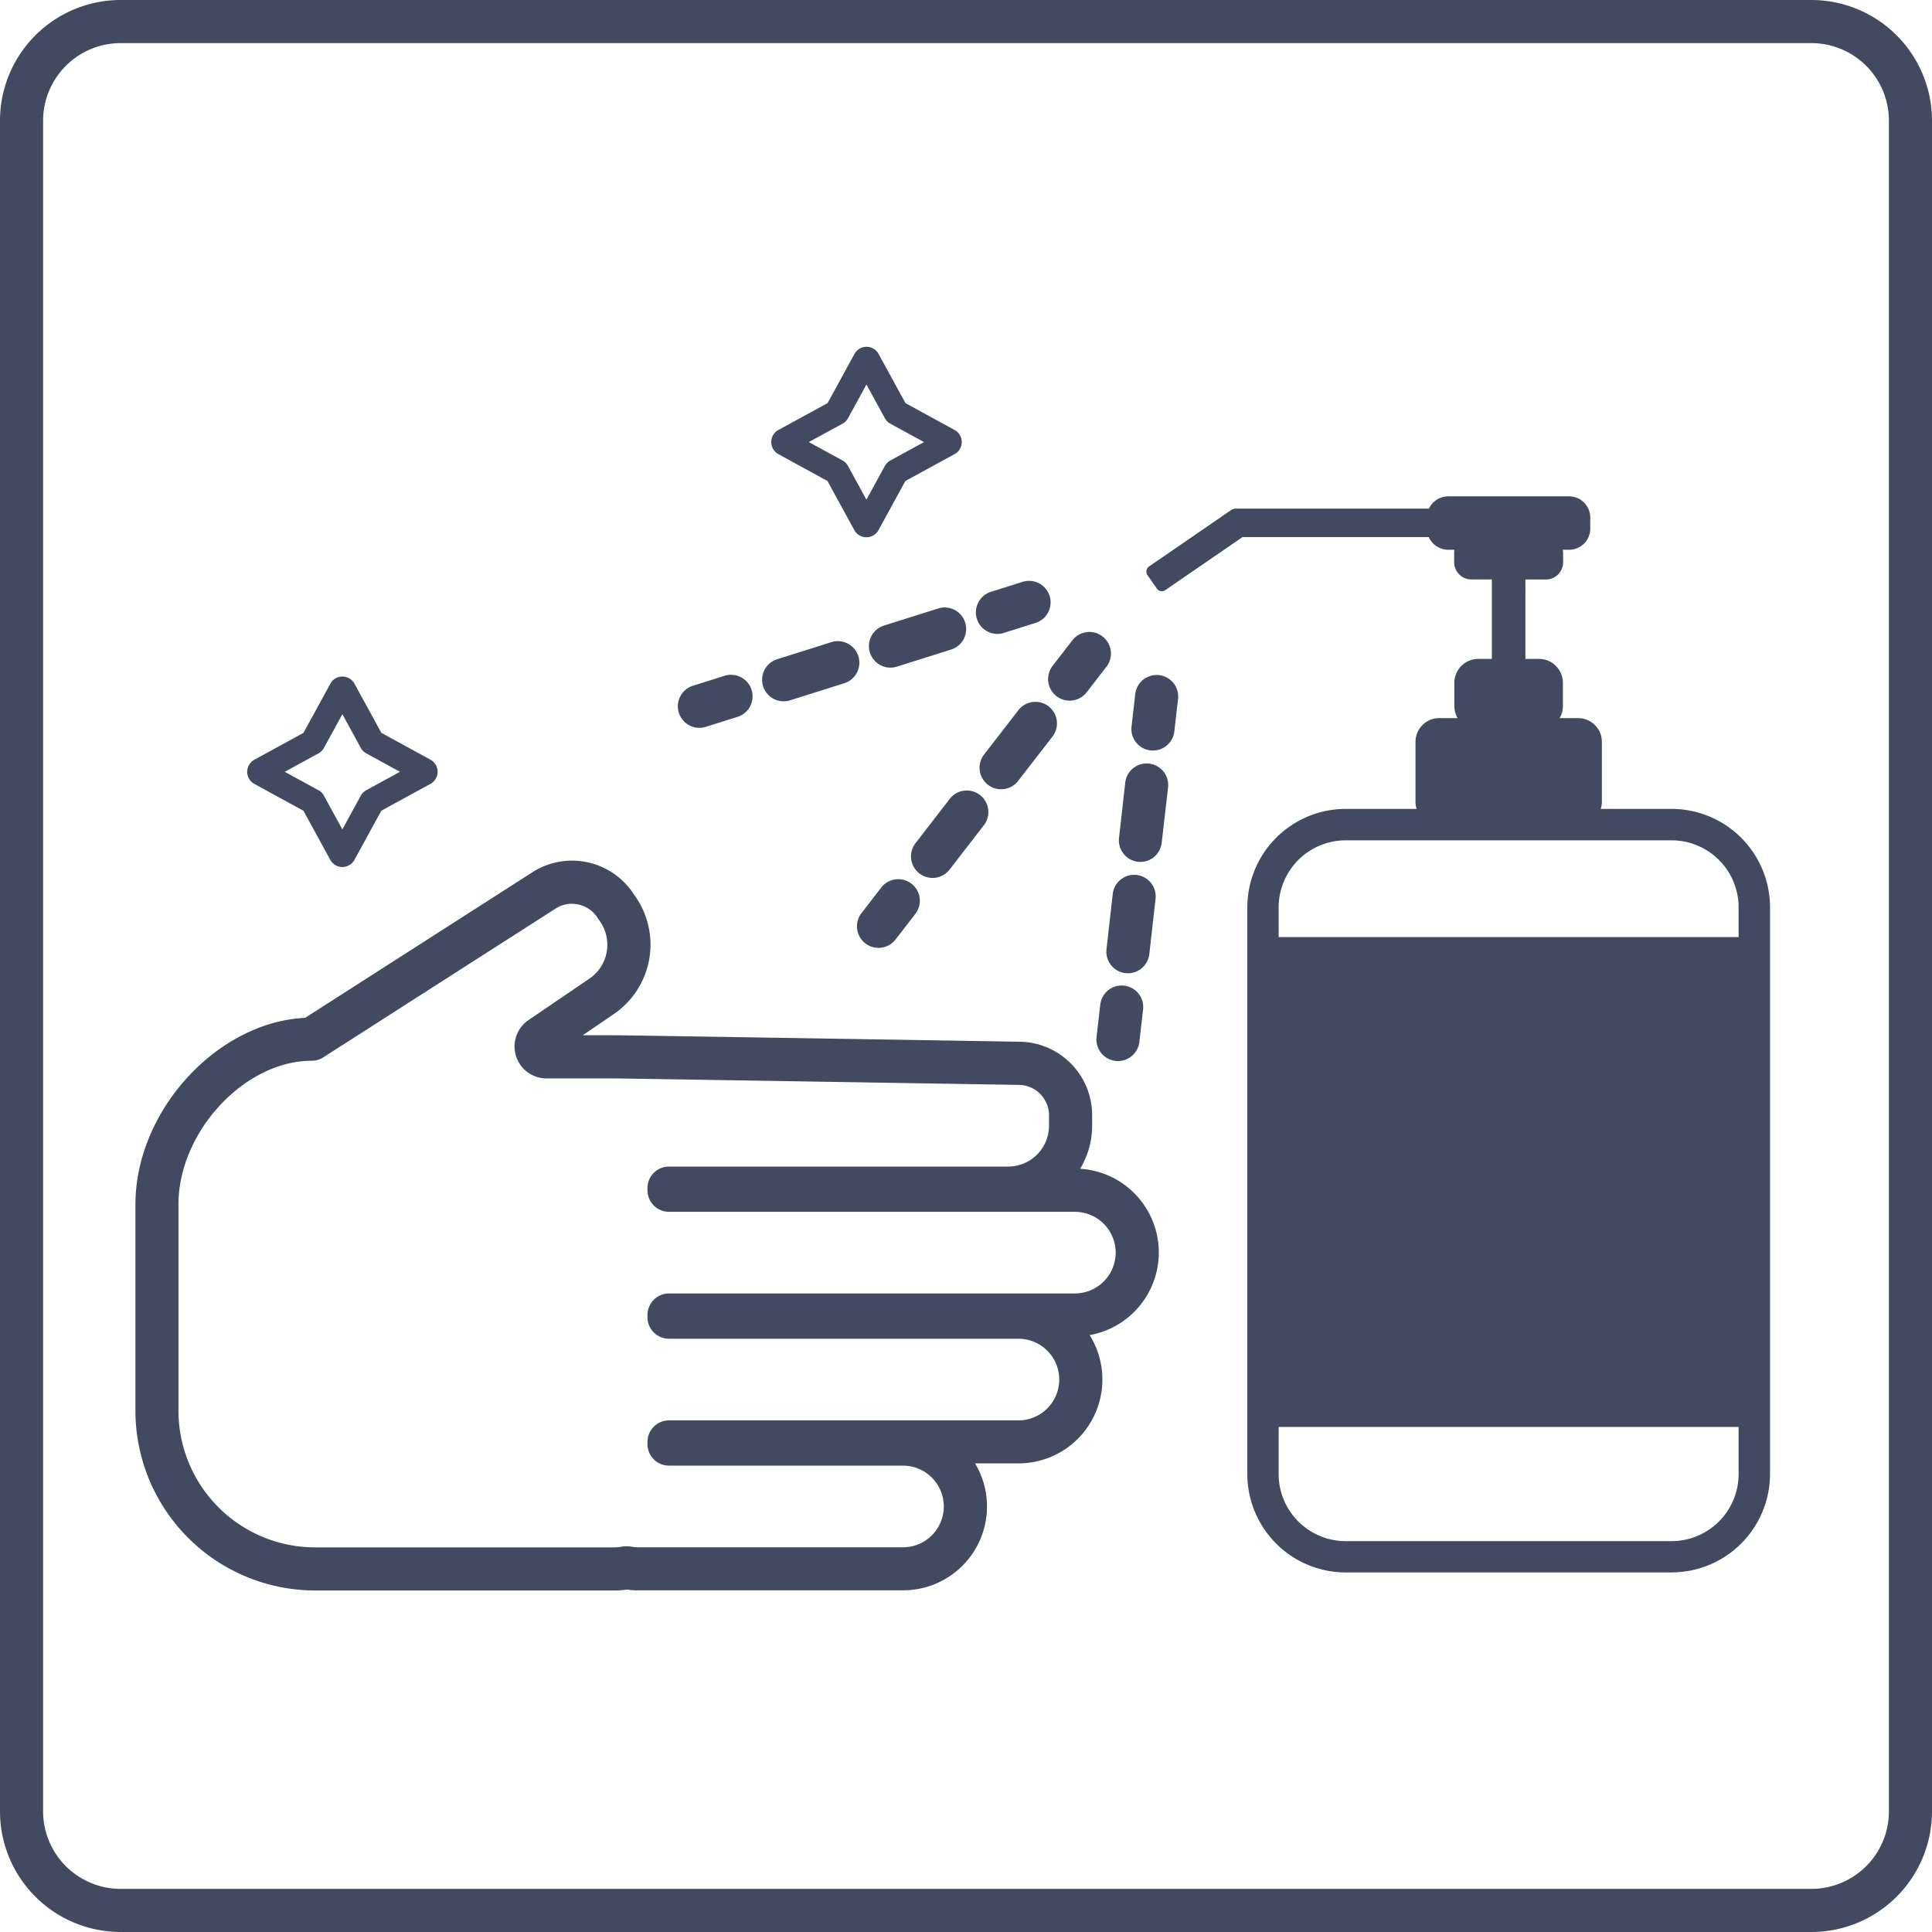 <svg xmlns="http://www.w3.org/2000/svg" width="105" height="105" viewBox="0 0 105 105"><g transform="translate(-310 -427)"><g transform="translate(310 427)"><path d="M11.261,38.4h0a.649.649,0,0,1-.569-.337L9.219,35.37,6.524,33.9a.65.65,0,0,1,0-1.137l2.7-1.474,1.474-2.7a.647.647,0,0,1,1.137,0L13.3,31.284,16,32.758A.65.65,0,0,1,16,33.9L13.3,35.37,11.83,38.064a.649.649,0,0,1-.569.337M7.924,33.327l1.99,1.089a.638.638,0,0,1,.258.258l1.089,1.99,1.089-1.993a.646.646,0,0,1,.258-.256l1.99-1.089-1.99-1.089a.638.638,0,0,1-.258-.258l-1.089-1.99-1.089,1.99a.638.638,0,0,1-.258.258Zm1.22,1.907,0,0Zm4.235,0,0,0,0,0M9.146,31.417l0,0Zm4.23,0,0,0,0,0m-1.656-2.266v0" transform="translate(7.346 8.621)" fill="#424a61"/><path d="M11.261,38.5a.748.748,0,0,1-.656-.389l-1.46-2.669-2.669-1.46a.75.75,0,0,1,0-1.313l2.671-1.46,1.46-2.671a.747.747,0,0,1,1.313,0l1.46,2.669,2.669,1.46a.749.749,0,0,1,0,1.313l-2.671,1.46-1.46,2.669A.748.748,0,0,1,11.261,38.5Zm-2.1-3.278.133.073,1.488,2.72a.548.548,0,0,0,.962,0l1.488-2.72.133-.073-.058-.058.059.057,2.589-1.415a.55.55,0,0,0,0-.962l-2.586-1.415-.057.057.056-.058-.133-.073-1.488-2.72a.547.547,0,0,0-.962,0L9.292,31.357l-.134.073.059.057,0,0-.058-.059L6.57,32.846a.55.55,0,0,0,0,.962l2.585,1.414.057-.059,0,0Zm2.1,1.65-1.177-2.151a.537.537,0,0,0-.218-.218L7.715,33.327,9.866,32.15a.537.537,0,0,0,.218-.218l1.177-2.151,1.177,2.151a.537.537,0,0,0,.218.218l2.151,1.177L12.657,34.5a.544.544,0,0,0-.219.216Zm-3.13-3.546,1.83,1a.735.735,0,0,1,.3.3l1,1.83,1-1.832a.743.743,0,0,1,.3-.3l1.83-1-1.83-1a.735.735,0,0,1-.3-.3l-1-1.83-1,1.83a.735.735,0,0,1-.3.3Z" transform="translate(7.346 8.621)" fill="#424a61"/><path d="M24.282,30.207a.647.647,0,0,1-.569-.335l-1.474-2.7L19.545,25.7a.649.649,0,0,1,0-1.137l2.7-1.474L23.714,20.4a.646.646,0,0,1,1.137,0l1.474,2.695,2.695,1.474a.647.647,0,0,1,0,1.137l-2.7,1.474L24.851,29.87a.645.645,0,0,1-.569.337m-3.338-5.074,1.99,1.089a.646.646,0,0,1,.258.256l1.089,1.993,1.089-1.99a.657.657,0,0,1,.258-.26l1.99-1.087-1.99-1.089a.638.638,0,0,1-.258-.258l-1.089-1.99-1.089,1.99a.638.638,0,0,1-.258.258Zm5.249,2.115h0m.206-.208,0,0,0,0m0-3.819,0,0,0,0m-.208-.206,0,0,0,0" transform="translate(22.805 -1.108)" fill="#424a61"/><path d="M24.282,30.307a.747.747,0,0,1-.656-.387l-1.46-2.671L19.5,25.789a.749.749,0,0,1,0-1.313l2.672-1.46,1.46-2.669a.746.746,0,0,1,1.313,0l1.46,2.669,2.669,1.46a.747.747,0,0,1,0,1.313L26.4,27.249l-1.46,2.669A.745.745,0,0,1,24.282,30.307Zm0-10.151a.549.549,0,0,0-.481.287l-1.488,2.72-2.723,1.488a.549.549,0,0,0,0,.962l2.72,1.488L23.8,29.825a.55.55,0,0,0,.962,0l1.429-2.613v-.062h0v.059l.058-.105.133-.073-.058-.058.059.057,2.588-1.415a.547.547,0,0,0,0-.962l-2.586-1.415-.057.057.056-.058-.133-.073-.073-.133-.058.058.057-.059-1.415-2.586A.549.549,0,0,0,24.282,20.156Zm0,8.523-1.177-2.153a.543.543,0,0,0-.218-.216l-2.151-1.177,2.151-1.177a.537.537,0,0,0,.218-.218l1.177-2.151,1.177,2.151a.537.537,0,0,0,.218.218l2.151,1.177-2.151,1.175a.556.556,0,0,0-.218.22Zm-3.129-3.546,1.83,1a.742.742,0,0,1,.3.3l1,1.832,1-1.83a.756.756,0,0,1,.3-.3l1.831-1-1.83-1a.735.735,0,0,1-.3-.3l-1-1.83-1,1.83a.735.735,0,0,1-.3.3Z" transform="translate(22.805 -1.108)" fill="#424a61"/><path d="M98.447,116.393H6.553A6.56,6.56,0,0,1,0,109.84V17.946a6.56,6.56,0,0,1,6.553-6.553H98.447A6.56,6.56,0,0,1,105,17.946V109.84a6.56,6.56,0,0,1-6.553,6.553M6.553,13.736a4.217,4.217,0,0,0-4.21,4.21V109.84a4.217,4.217,0,0,0,4.21,4.21H98.447a4.215,4.215,0,0,0,4.211-4.21V17.946a4.215,4.215,0,0,0-4.211-4.21Z" transform="translate(0 -11.393)" fill="#424a61"/><path d="M22.463,36.97a1.157,1.157,0,0,1-.715-.245,1.171,1.171,0,0,1-.21-1.643l1.074-1.389a1.171,1.171,0,0,1,1.853,1.433l-1.074,1.389a1.168,1.168,0,0,1-.927.455" transform="translate(25.281 14.544)" fill="#424a61"/><path d="M23.806,38.4a1.171,1.171,0,0,1-.925-1.888l1.861-2.408a1.171,1.171,0,1,1,1.853,1.433l-1.861,2.408a1.174,1.174,0,0,1-.927.455m3.725-4.819a1.157,1.157,0,0,1-.715-.245,1.171,1.171,0,0,1-.21-1.643l1.864-2.408a1.171,1.171,0,1,1,1.853,1.433l-1.864,2.408a1.168,1.168,0,0,1-.927.455" transform="translate(26.875 9.313)" fill="#424a61"/><path d="M27.212,30.827a1.157,1.157,0,0,1-.715-.245,1.171,1.171,0,0,1-.21-1.643l1.074-1.389a1.171,1.171,0,1,1,1.853,1.433L28.14,30.372a1.168,1.168,0,0,1-.927.455" transform="translate(30.919 7.251)" fill="#424a61"/><path d="M18.014,31.036a1.171,1.171,0,0,1-.352-2.288l1.675-.527a1.171,1.171,0,1,1,.7,2.233l-1.675.527a1.169,1.169,0,0,1-.352.055" transform="translate(19.998 8.521)" fill="#424a61"/><path d="M20.108,31.579a1.171,1.171,0,0,1-.352-2.288l2.9-.914a1.171,1.171,0,1,1,.7,2.233l-2.9.916a1.238,1.238,0,0,1-.352.052m5.809-1.829a1.171,1.171,0,0,1-.352-2.288l2.9-.914a1.171,1.171,0,1,1,.7,2.233l-2.9.914a1.169,1.169,0,0,1-.352.055" transform="translate(22.483 6.536)" fill="#424a61"/><path d="M25.421,28.7a1.171,1.171,0,0,1-.354-2.288l1.675-.527a1.171,1.171,0,1,1,.7,2.233l-1.675.527a1.166,1.166,0,0,1-.35.055" transform="translate(28.79 5.752)" fill="#424a61"/><path d="M28.416,39.976c-.044,0-.087,0-.133-.007a1.172,1.172,0,0,1-1.032-1.295l.2-1.745a1.171,1.171,0,1,1,2.327.262l-.2,1.745a1.169,1.169,0,0,1-1.161,1.039" transform="translate(32.344 17.69)" fill="#424a61"/><path d="M28.66,41.775q-.066,0-.131-.007A1.171,1.171,0,0,1,27.5,40.474l.341-3.027a1.171,1.171,0,0,1,2.327.262l-.341,3.027a1.173,1.173,0,0,1-1.164,1.039m.685-6.052c-.046,0-.09,0-.136-.007a1.175,1.175,0,0,1-1.032-1.295l.341-3.027a1.171,1.171,0,0,1,2.327.262L30.5,34.684a1.168,1.168,0,0,1-1.159,1.039" transform="translate(32.636 11.12)" fill="#424a61"/><path d="M29.285,32.26c-.044,0-.087,0-.133-.007a1.172,1.172,0,0,1-1.032-1.295l.2-1.745a1.171,1.171,0,1,1,2.327.262l-.2,1.745a1.169,1.169,0,0,1-1.161,1.039" transform="translate(33.376 8.53)" fill="#424a61"/><path d="M54.049,72.989H36.339a5.351,5.351,0,0,1-5.346-5.346V36.84a5.353,5.353,0,0,1,5.346-5.348h17.71A5.354,5.354,0,0,1,59.4,36.84v30.8a5.353,5.353,0,0,1-5.348,5.346M36.339,33.2a3.647,3.647,0,0,0-3.644,3.644v30.8a3.649,3.649,0,0,0,3.644,3.644h17.71a3.649,3.649,0,0,0,3.644-3.644V36.84A3.647,3.647,0,0,0,54.049,33.2Z" transform="translate(36.797 12.47)" fill="#424a61"/><rect width="26.7" height="26.623" transform="translate(68.643 50.928)" fill="#424a61"/><path d="M51.956,35.778H50.946a1.294,1.294,0,0,0,.179-.652V33.853a1.3,1.3,0,0,0-1.293-1.293h-.744V28.245H50.2a.94.94,0,0,0,.938-.936v-.5a.805.805,0,0,0-.02-.179h.346a1.151,1.151,0,0,0,1.148-1.146V24.87a1.149,1.149,0,0,0-1.148-1.144H44.887a1.15,1.15,0,0,0-1.039.665H33.336a.358.358,0,0,0-.144.033.306.306,0,0,0-.1.048l-4.462,3.067a.335.335,0,0,0-.087.459l.514.741a.325.325,0,0,0,.457.085l4.2-2.885H43.837a1.149,1.149,0,0,0,1.05.689h.343a.96.96,0,0,0-.015.179v.5a.94.94,0,0,0,.936.936h1.113V32.56h-.744a1.3,1.3,0,0,0-1.293,1.293v1.273a1.293,1.293,0,0,0,.177.652H44.4a1.29,1.29,0,0,0-1.286,1.286v3.261A1.291,1.291,0,0,0,44.4,41.611h7.559a1.291,1.291,0,0,0,1.284-1.286V37.064a1.289,1.289,0,0,0-1.284-1.286" transform="translate(33.815 3.25)" fill="#424a61"/><path d="M29.431,72.442h-16.3a9.775,9.775,0,0,1-9.764-9.764V51.466c0-5.094,4.436-9.917,9.226-10.147L24.86,33.46A4,4,0,0,1,30.4,34.523v0l.175.256a4.571,4.571,0,0,1-1.205,6.334l-1.691,1.153h1.756c.505,0,21.077.337,21.951.352a3.994,3.994,0,0,1,3.976,3.994v.564a4.531,4.531,0,0,1-.652,2.347,4.56,4.56,0,0,1,.518,9.04,4.558,4.558,0,0,1-3.869,6.971H49a4.558,4.558,0,0,1-3.915,6.9H30.662a4.012,4.012,0,0,1-.584-.042,4.326,4.326,0,0,1-.647.05M27.091,35.12a1.636,1.636,0,0,0-.927.287l-.028.018L13.578,43.467a1.155,1.155,0,0,1-.632.186c-3.653,0-7.24,3.869-7.24,7.813V62.678A7.431,7.431,0,0,0,13.127,70.1h16.3a1.768,1.768,0,0,0,.317-.031,1.805,1.805,0,0,1,.632,0,1.541,1.541,0,0,0,.282.026H45.081a2.219,2.219,0,1,0,0-4.438H32.366a1.17,1.17,0,0,1-1.17-1.17v-.12a1.172,1.172,0,0,1,1.17-1.17h18.99a2.218,2.218,0,0,0,0-4.436H32.366a1.172,1.172,0,0,1-1.17-1.172v-.118a1.172,1.172,0,0,1,1.17-1.172H54.423a2.218,2.218,0,1,0,0-4.436H32.366a1.172,1.172,0,0,1-1.17-1.17v-.12a1.17,1.17,0,0,1,1.17-1.17H50.8a2.221,2.221,0,0,0,2.218-2.22v-.564a1.655,1.655,0,0,0-1.654-1.654c-7.424-.12-21.532-.35-21.932-.352H25.71a1.736,1.736,0,0,1-.978-3.172l3.316-2.257a2.225,2.225,0,0,0,.584-3.082l-.173-.256a1.655,1.655,0,0,0-1.369-.722" transform="translate(3.993 13.997)" fill="#424a61"/></g></g></svg>